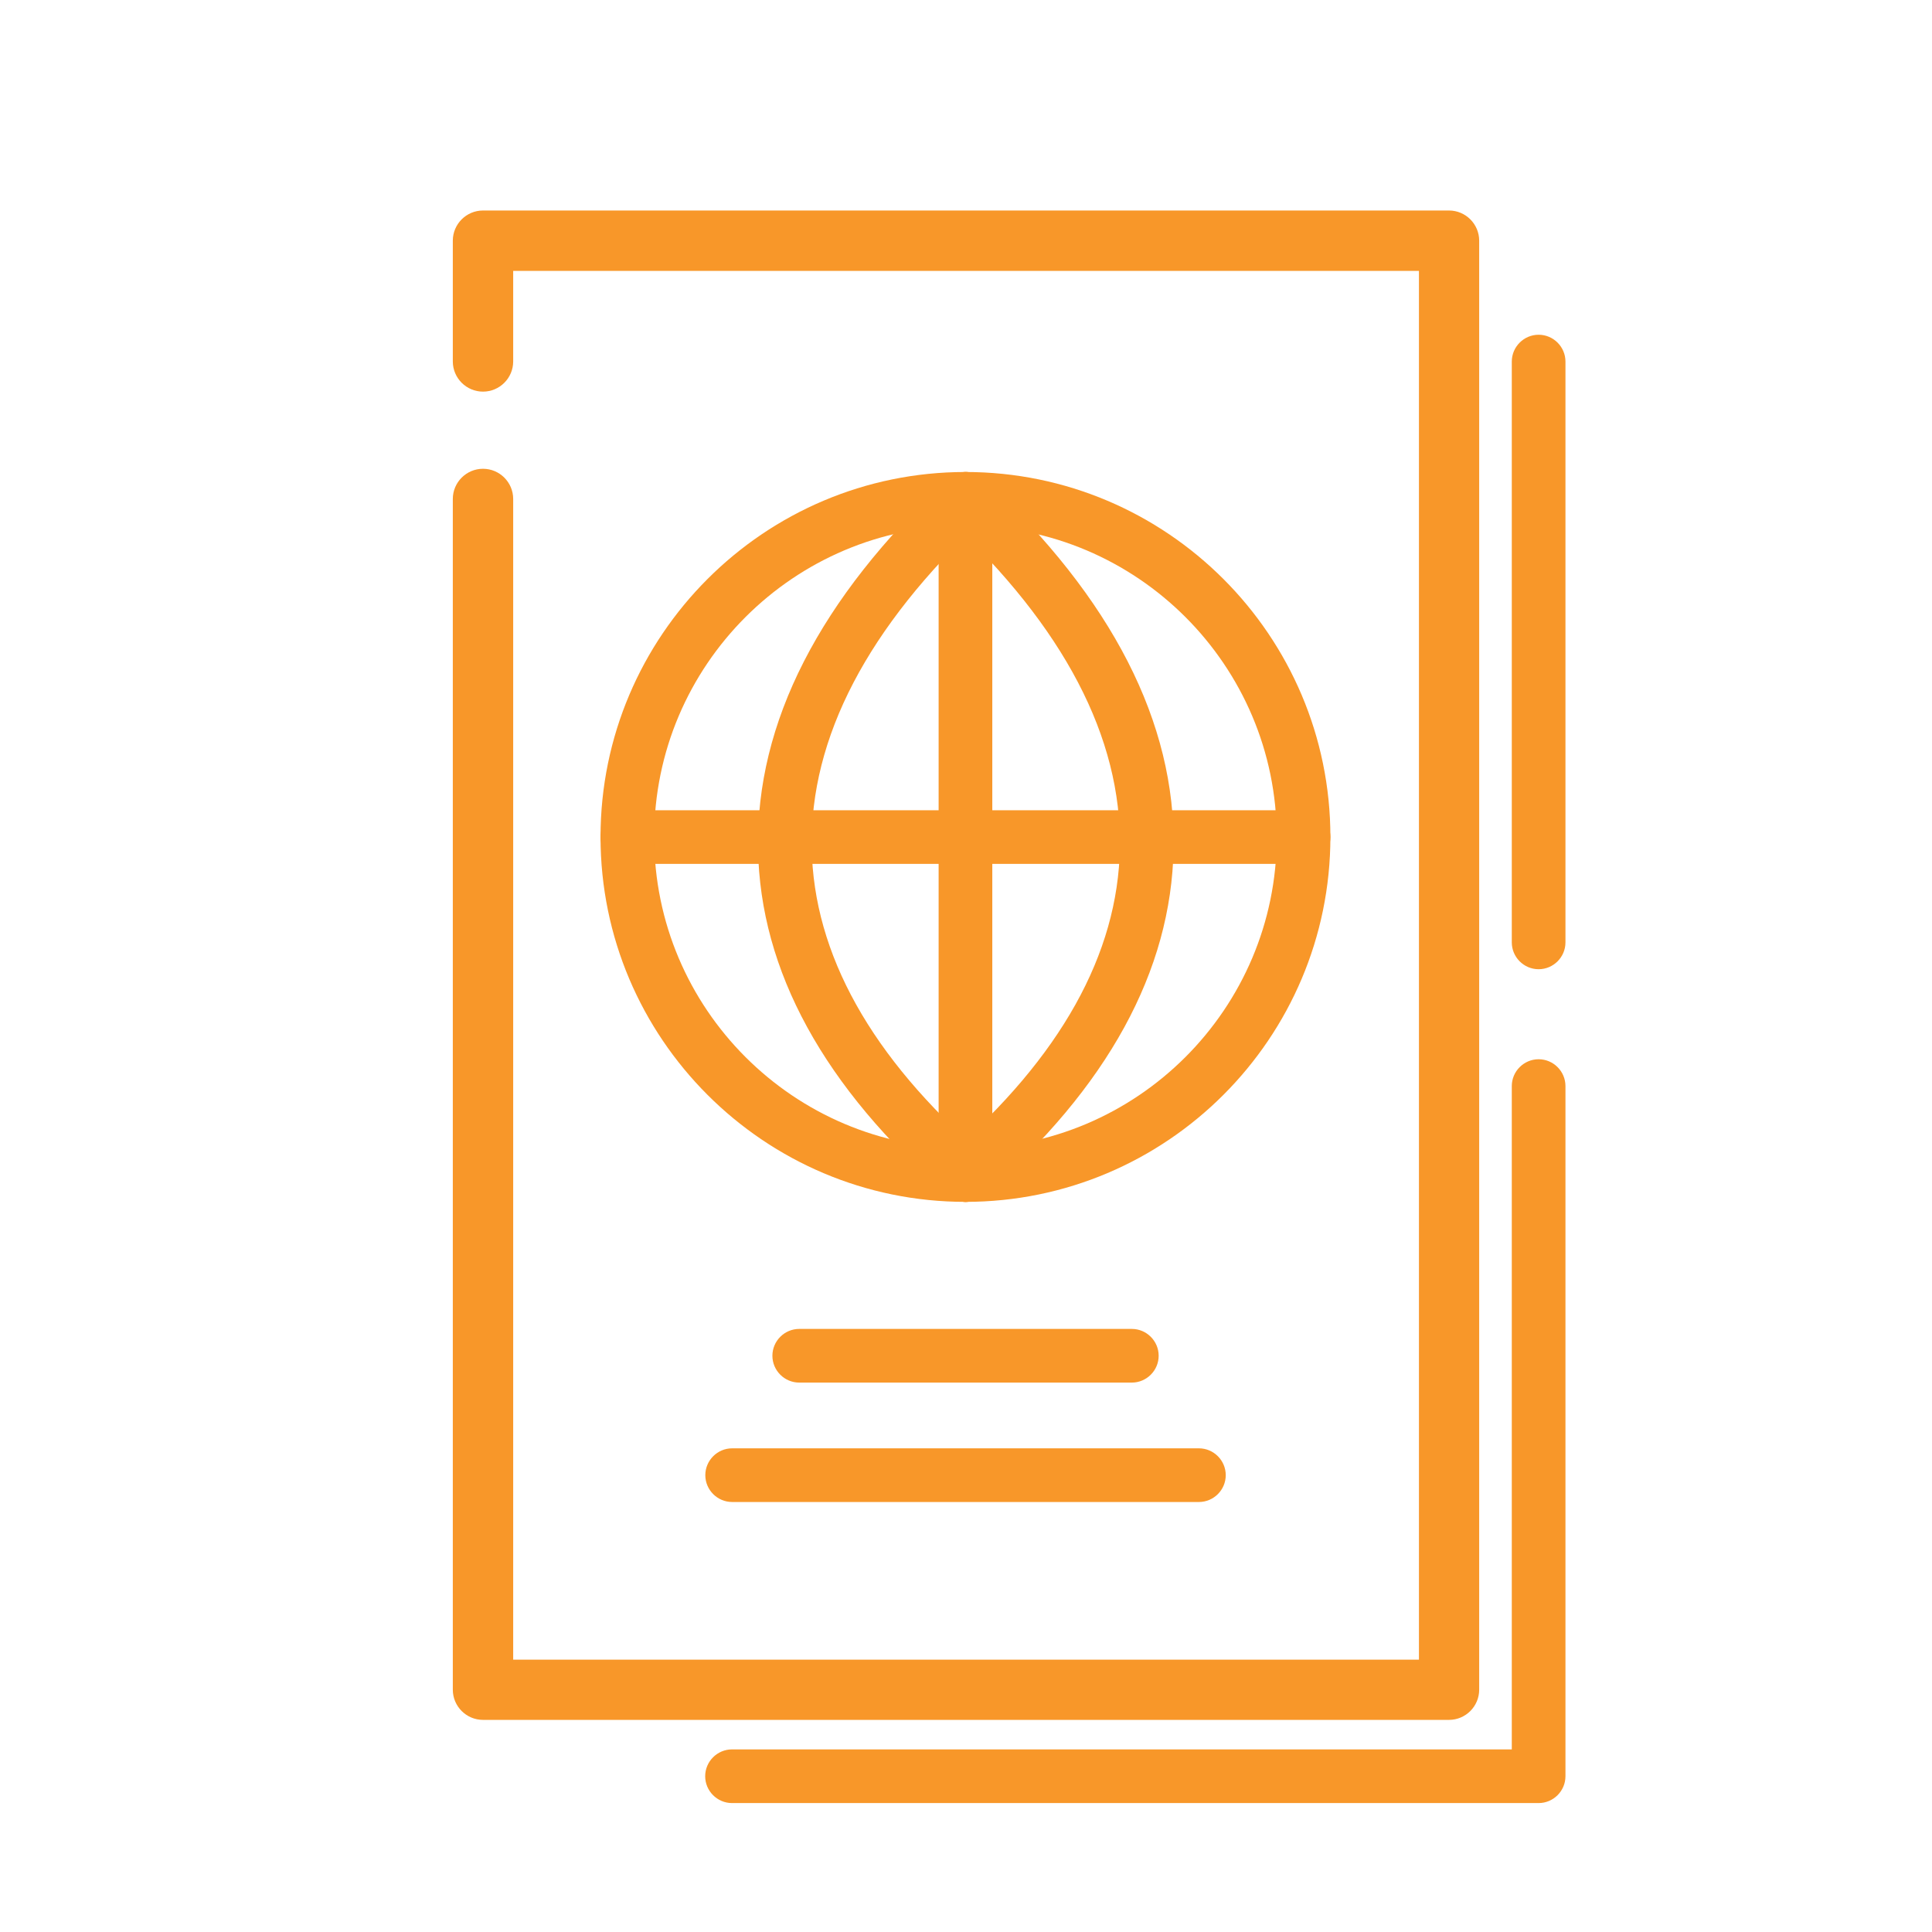 <svg width="144" height="144" viewBox="0 0 144 144" fill="none" xmlns="http://www.w3.org/2000/svg">
<g clip-path="url(#clip0_3_104)">
<path d="M89.36 111.95H54.57C53.47 111.95 52.57 111.05 52.57 109.95C52.57 108.85 53.47 107.95 54.57 107.95H89.36C90.46 107.95 91.36 108.85 91.36 109.95C91.36 111.05 90.46 111.95 89.36 111.95Z" fill="#F89729"/>
<path d="M114.68 72.24C113.58 72.24 112.68 71.34 112.68 70.24V26.95C112.68 25.85 113.58 24.95 114.68 24.95C115.78 24.95 116.68 25.85 116.68 26.95V70.24C116.68 71.34 115.78 72.24 114.68 72.24Z" fill="#F89729"/>
<path d="M114.68 134.39H54.56C53.46 134.39 52.56 133.49 52.56 132.39C52.56 131.29 53.46 130.39 54.56 130.39H112.68V80.95C112.68 79.85 113.58 78.95 114.68 78.95C115.78 78.95 116.68 79.85 116.68 80.95V132.39C116.68 133.49 115.78 134.39 114.68 134.39Z" fill="#F89729"/>
<path d="M84.36 103.05H59.57C58.47 103.05 57.57 102.15 57.57 101.05C57.57 99.95 58.47 99.05 59.57 99.05H84.36C85.46 99.05 86.36 99.95 86.36 101.05C86.36 102.15 85.46 103.05 84.36 103.05Z" fill="#F89729"/>
<path d="M108 128.19H36C34.76 128.19 33.75 127.18 33.75 125.94V37.19C33.75 35.95 34.76 34.94 36 34.94C37.24 34.94 38.25 35.95 38.25 37.19V123.7H105.76V20.19H38.25V26.94C38.25 28.18 37.24 29.19 36 29.19C34.76 29.19 33.75 28.18 33.75 26.94V17.94C33.75 16.7 34.76 15.69 36 15.69H108C109.24 15.69 110.25 16.7 110.25 17.94V125.94C110.25 127.18 109.24 128.19 108 128.19Z" fill="#F89729"/>
<path d="M97.16 64.39H46.76C45.66 64.39 44.76 63.49 44.76 62.39C44.76 61.29 45.66 60.39 46.76 60.39H97.16C98.26 60.39 99.16 61.29 99.16 62.39C99.16 63.49 98.26 64.39 97.16 64.39Z" fill="#F89729"/>
<path d="M71.96 89.58C70.86 89.58 69.96 88.68 69.96 87.58V37.18C69.96 36.08 70.86 35.18 71.96 35.18C73.06 35.18 73.96 36.08 73.96 37.18V87.58C73.96 88.68 73.06 89.58 71.96 89.58Z" fill="#F89729"/>
<path d="M71.96 89.58C56.96 89.58 44.76 77.38 44.76 62.38C44.76 47.38 56.96 35.18 71.96 35.18C86.96 35.18 99.16 47.38 99.16 62.38C99.16 77.38 86.96 89.58 71.96 89.58ZM71.96 39.19C59.17 39.19 48.76 49.6 48.76 62.39C48.76 75.18 59.17 85.59 71.96 85.59C84.75 85.59 95.16 75.18 95.16 62.39C95.16 49.6 84.75 39.19 71.96 39.19Z" fill="#F89729"/>
<path d="M71.96 89.58C71.49 89.58 71.03 89.42 70.65 89.09C61.42 81.05 56.65 72.36 56.5 63.26C56.34 53.87 61.08 44.6 70.6 35.72C71.41 34.97 72.67 35.01 73.43 35.82C74.19 36.63 74.14 37.89 73.33 38.65C64.67 46.73 60.36 54.99 60.5 63.19C60.64 71.11 64.94 78.81 73.28 86.07C74.11 86.8 74.2 88.06 73.48 88.89C73.08 89.34 72.53 89.58 71.97 89.58H71.96Z" fill="#F89729"/>
<path d="M72 89.58C71.44 89.58 70.89 89.35 70.49 88.89C69.77 88.06 69.85 86.79 70.69 86.07C79.03 78.81 83.33 71.11 83.47 63.19C83.61 54.98 79.29 46.72 70.64 38.65C69.83 37.9 69.79 36.63 70.54 35.82C71.29 35.01 72.56 34.97 73.37 35.72C82.89 44.6 87.63 53.87 87.47 63.26C87.31 72.36 82.55 81.05 73.32 89.09C72.94 89.42 72.47 89.58 72.01 89.58H72Z" fill="#F89729"/>
</g>
<defs>
<clipPath id="clip0_3_104">
<rect width="144" height="144" fill="white"/>
</clipPath>
</defs>
</svg>
